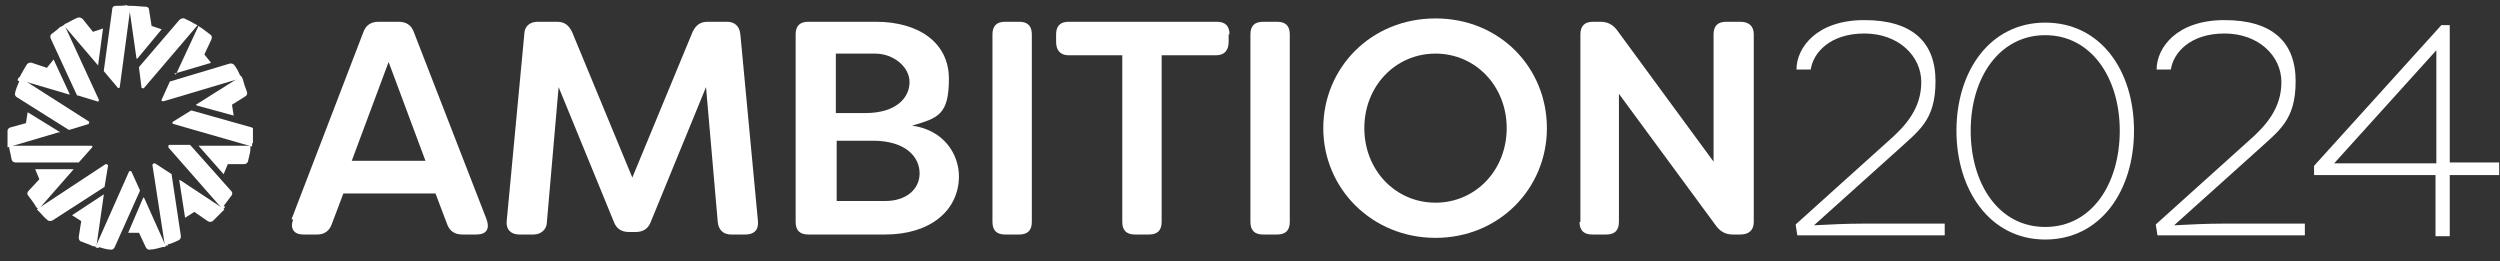 <?xml version="1.0" encoding="UTF-8"?>
<svg xmlns="http://www.w3.org/2000/svg" xmlns:xlink="http://www.w3.org/1999/xlink" version="1.1" viewBox="0 0 298.5 31.2">
  <rect x="0" y="0" width="298.5" height="31.2" fill="#333333" stroke="none"/>
  <defs>
    <style>
      .cls-1 {
        fill: none;
      }

      .cls-2 {
        clip-path: url(#clippath-1);
      }

      .cls-3 {
        clip-path: url(#clippath-2);
      }

      .cls-4 {
        fill: #fff;
      }

      .cls-5 {
        clip-path: url(#clippath);
      }
    </style>
    <clipPath id="clippath">
      <rect class="cls-1" x=".9" y=".7" width="297.5" height="29.2"/>
    </clipPath>
    <clipPath id="clippath-1">
      <rect class="cls-1" x=".9" y=".7" width="297.5" height="29.2"/>
    </clipPath>
    <clipPath id="clippath-2">
      <rect class="cls-1" x=".9" y=".7" width="29.3" height="29.2"/>
    </clipPath>
  </defs>
  <!-- Generator: Adobe Illustrator 28.6.0, SVG Export Plug-In . SVG Version: 1.2.0 Build 709)  -->
  <g>
    <g id="Layer_1">
      <g id="Artwork_3">
        <g class="cls-5">
          <g class="cls-2">
            <path class="cls-4" d="M216.6,26.9c1.9-.1,3.9-.2,5.9-.2h9.7v1.4h-17.6l-.2-1.3c3.7-3.3,7.3-6.6,11-9.9,2.2-1.9,4-4,4-7.1s-2.7-5.8-6.8-5.8-6.1,2.3-6.4,4.3h-1.7c0-2.6,2.4-5.9,8.1-5.9s8.5,2.6,8.5,7.3-2,5.9-4.6,8.3l-9.8,8.8Z"/>
            <path class="cls-4" d="M244.2,28.6c-6.6,0-10.6-5.9-10.6-13s4-12.9,10.6-12.9,10.6,5.7,10.6,12.9-4,13-10.6,13M244.2,4.2c-5.5,0-8.9,5.1-8.9,11.4s3.3,11.5,8.9,11.5,8.9-5.2,8.9-11.5-3.4-11.4-8.9-11.4"/>
            <path class="cls-4" d="M259.6,26.9c1.9-.1,3.9-.2,5.9-.2h9.7v1.4h-17.6l-.2-1.3c3.7-3.3,7.3-6.6,11-9.9,2.2-1.9,4-4,4-7.1s-2.7-5.8-6.8-5.8-6.1,2.3-6.4,4.3h-1.7c0-2.6,2.4-5.9,8.1-5.9s8.5,2.6,8.5,7.3-2,5.9-4.6,8.3l-9.8,8.8Z"/>
            <path class="cls-4" d="M276.3,20.9v-1.1l15.2-16.8h1v16.4h5.9v1.5h-5.9v7.3h-1.7v-7.3h-14.6ZM290.9,19.4V6l-12.2,13.5h12.2Z"/>
            <path class="cls-4" d="M34.8,26.2L43.4,3.8c.3-.8.9-1.2,1.8-1.2h2.4c.9,0,1.5.4,1.8,1.2l8.7,22.4c.4,1.1,0,1.8-1.2,1.8h-1.7c-.9,0-1.5-.4-1.8-1.2l-1.4-3.7h-11l-1.4,3.7c-.3.8-.9,1.2-1.7,1.2h-1.7c-1.1,0-1.6-.7-1.2-1.8M50.8,19.2l-4.4-11.8-4.4,11.8h8.7Z"/>
            <path class="cls-4" d="M60.5,26.4l2.1-22.3c0-.9.6-1.5,1.6-1.5h2.3c.9,0,1.4.4,1.8,1.2l7.2,17.4,7.2-17.4c.4-.8.9-1.2,1.8-1.2h2.3c.9,0,1.5.5,1.6,1.5l2.1,22.3c.1,1.1-.5,1.6-1.5,1.6h-1.7c-.9,0-1.5-.5-1.6-1.5l-1.4-16.1-6.6,16.1c-.3.8-.9,1.2-1.8,1.2h-.8c-.9,0-1.5-.4-1.8-1.2l-6.6-16.1-1.4,16.1c0,.9-.7,1.5-1.6,1.5h-1.7c-1,0-1.6-.6-1.5-1.6"/>
            <path class="cls-4" d="M114.5,21c0,4.2-3.5,7-8.8,7h-9.2c-1,0-1.5-.5-1.5-1.5V4.1c0-1,.5-1.5,1.5-1.5h8.1c5.1,0,8.7,2.5,8.7,6.8s-1.3,4.7-4.4,5.6c3.7.5,5.6,3.3,5.6,6.1M99.8,6.4v7.1h3.5c3.8,0,5.3-1.9,5.3-3.7s-1.9-3.4-4.1-3.4h-4.6ZM109.8,20.7c0-2-1.7-3.9-5.6-3.9h-4.3v7.2h5.8c2.5,0,4.1-1.4,4.1-3.3"/>
            <path class="cls-4" d="M118.5,26.5V4.1c0-1,.5-1.5,1.5-1.5h1.7c1,0,1.5.5,1.5,1.5v22.4c0,1-.5,1.5-1.5,1.5h-1.7c-1,0-1.5-.5-1.5-1.5"/>
            <path class="cls-4" d="M146.7,4.1v.9c0,1-.5,1.6-1.5,1.6h-6.5v19.9c0,1-.5,1.5-1.5,1.5h-1.7c-1,0-1.5-.5-1.5-1.5V6.6h-6.4c-1,0-1.5-.6-1.5-1.6v-.9c0-1,.5-1.5,1.5-1.5h17.7c1,0,1.5.5,1.5,1.5"/>
            <path class="cls-4" d="M149.3,26.5V4.1c0-1,.5-1.5,1.5-1.5h1.7c1,0,1.5.5,1.5,1.5v22.4c0,1-.5,1.5-1.5,1.5h-1.7c-1,0-1.5-.5-1.5-1.5"/>
            <path class="cls-4" d="M158,15.3c0-7.2,5.7-13.1,13.4-13.1s13.3,5.9,13.3,13.1-5.7,13.1-13.3,13.1-13.4-5.9-13.4-13.1M179.9,15.3c0-5-3.7-8.9-8.5-8.9s-8.5,3.9-8.5,8.9,3.7,8.9,8.5,8.9,8.5-3.9,8.5-8.9"/>
            <path class="cls-4" d="M188.7,26.5V4.1c0-1,.5-1.5,1.5-1.5h.9c.8,0,1.4.3,1.9.9l11.6,15.8V4.1c0-1,.5-1.5,1.5-1.5h1.7c1,0,1.6.5,1.6,1.5v22.4c0,1-.6,1.5-1.6,1.5h-.9c-.8,0-1.4-.3-1.9-.9l-11.7-15.9v15.3c0,1-.5,1.5-1.5,1.5h-1.7c-1,0-1.5-.5-1.5-1.5"/>
          </g>
          <g class="cls-3">
            <path class="cls-4" d="M17.1,23.6l-1.8,4.2h1.3l.8,1.7c.2.4.5.3.5.3.5,0,1.1-.2,1.5-.3.1,0,.3,0,.4-.1l-2.6-5.8Z"/>
            <path class="cls-4" d="M21.4,21.5l.7,4.5,1.1-.7,1.6,1.1c.3.2.6,0,.6,0,.4-.4.8-.8,1.1-1.1,0,0,.2-.2.3-.3l-5.3-3.5Z"/>
            <path class="cls-4" d="M23.7,17.4l3,3.4.5-1.2h1.9c.4,0,.5-.3.5-.3.1-.5.3-1.1.3-1.5,0-.1,0-.3,0-.4h-6.4Z"/>
            <path class="cls-4" d="M23.5,12.6l4.4,1.2-.2-1.3,1.6-1c.3-.2.2-.5.2-.5-.2-.5-.4-1.1-.5-1.5,0-.1-.1-.2-.2-.4l-5.4,3.4Z"/>
            <path class="cls-4" d="M20.8,8.8l4.4-1.3-.8-1,.8-1.7c.2-.4,0-.6,0-.6-.4-.3-.9-.7-1.2-.9,0,0-.2-.1-.3-.2l-2.7,5.8Z"/>
            <path class="cls-4" d="M16.4,7l2.9-3.5-1.2-.4-.3-1.9c0-.4-.4-.4-.4-.4-.5,0-1.1-.1-1.6-.1-.1,0-.3,0-.4,0l.9,6.3Z"/>
            <path class="cls-4" d="M11.7,7.9l.6-4.5-1.2.4-1.2-1.5c-.3-.3-.6-.2-.6-.2-.5.2-1,.5-1.4.7-.1,0-.2.1-.3.2l4.1,4.8Z"/>
            <path class="cls-4" d="M8.3,11.2l-1.9-4.1-.8,1-1.8-.6c-.4-.1-.6.2-.6.2-.3.5-.6,1-.8,1.4,0,.1-.1.2-.2.4l6.1,1.8Z"/>
            <path class="cls-4" d="M7.2,15.8l-3.9-2.4-.2,1.3-1.8.5c-.4.1-.4.4-.4.4,0,.5,0,1.1,0,1.6,0,.1,0,.3,0,.4l6.1-1.8Z"/>
            <path class="cls-4" d="M8.7,20.2h-4.5s.5,1.2.5,1.2l-1.3,1.4c-.3.3,0,.6,0,.6.3.4.7.9.9,1.3,0,0,.2.2.3.3l4.2-4.8Z"/>
            <path class="cls-4" d="M12.4,23.2l-3.8,2.5,1.1.7-.3,1.9c0,.4.2.5.2.5.5.2,1.1.4,1.5.6.1,0,.3,0,.4.1l.9-6.3Z"/>
            <path class="cls-4" d="M11.8,29.6c-.1,0-.3,0-.4-.1l4-9c0-.1.3-.1.3,0l1,2.2s0,0,0,.1l-3,6.7c-.2.4-.5.3-.5.3-.5,0-1-.2-1.4-.3"/>
            <path class="cls-4" d="M20.1,29.3c-.1,0-.3,0-.4.1l-1.5-9.7c0-.1.1-.2.3-.2l2,1.3s0,0,0,.1l1.1,7.3c0,.4-.3.5-.3.5-.4.2-.9.4-1.3.5"/>
            <path class="cls-4" d="M26.9,24.7c0,0-.2.2-.3.3l-6.5-7.4c0-.1,0-.3.1-.3h2.4s0,0,.1,0l4.9,5.5c.3.3,0,.6,0,.6-.3.4-.6.8-.9,1.2"/>
            <path class="cls-4" d="M30.1,17.1c0,.1,0,.3,0,.4l-9.4-2.7c-.1,0-.2-.2,0-.3l2.1-1.3s0,0,.1,0l7.1,2c.4.1.4.5.4.5,0,.5,0,1,0,1.4"/>
            <path class="cls-4" d="M28.7,8.9c0,.1.1.3.2.4l-9.4,2.8c-.1,0-.3-.1-.2-.2l1-2.2s0,0,.1,0l7-2.1c.4-.1.6.2.6.2.3.4.5.8.7,1.3"/>
            <path class="cls-4" d="M23.2,2.8c.1,0,.2.2.4.2l-6.4,7.5c0,.1-.3,0-.3,0l-.3-2.4s0,0,0-.1l4.8-5.6c.3-.3.6-.2.6-.2.4.2.9.4,1.3.7"/>
            <path class="cls-4" d="M15.2.7c.1,0,.3,0,.4,0l-1.3,9.7c0,.1-.2.2-.3,0l-1.6-1.9s0,0,0-.1l1-7.3c0-.4.4-.4.4-.4.5,0,1,0,1.4-.1"/>
            <path class="cls-4" d="M7.3,3.2c0,0,.2-.2.4-.2l4.1,8.9c0,.1,0,.3-.2.2l-2.3-.7s0,0-.1,0l-3.1-6.7c-.2-.4,0-.6,0-.6.4-.3.8-.6,1.1-.9"/>
            <path class="cls-4" d="M2.1,9.6c0-.1.1-.3.2-.4l8.3,5.3c.1,0,0,.3,0,.3l-2.3.7s0,0-.1,0l-6.2-3.9c-.3-.2-.2-.5-.2-.5.1-.5.3-.9.5-1.4"/>
            <path class="cls-4" d="M1.1,17.8c0-.1,0-.3,0-.4h9.8c.1,0,.2.1.1.2l-1.6,1.8s0,0-.1,0H1.9c-.4,0-.5-.3-.5-.3-.1-.5-.2-1-.3-1.4"/>
            <path class="cls-4" d="M4.7,25.3c0,0-.2-.2-.3-.3l8.2-5.4c.1,0,.3,0,.3.2l-.4,2.4s0,0,0,.1l-6.2,4c-.4.2-.6,0-.6,0-.4-.3-.7-.7-1-1"/>
          </g>
        </g>
      </g>
    </g>
  </g>
</svg>